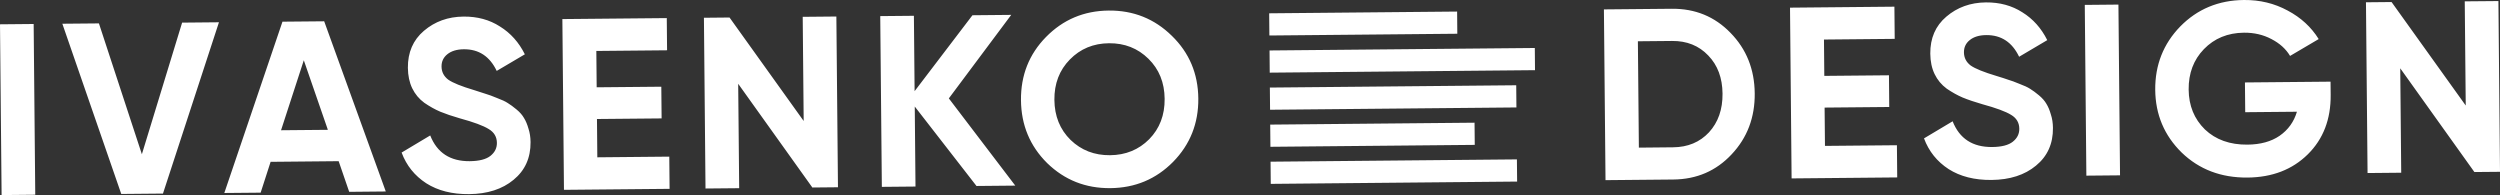 <?xml version="1.0" encoding="UTF-8"?> <svg xmlns="http://www.w3.org/2000/svg" viewBox="0 0 142.327 11.105" fill="none"><rect x="0" y="0" width="142.327" height="11.105" fill="#333333" stroke="none"/><path fill-rule="evenodd" clip-rule="evenodd" d="M0 1.384L1.916 1.366L2.007 11.087L0.091 11.105L0 1.384ZM6.903 11.042L3.549 1.351L5.632 1.332L8.077 8.781L10.368 1.288L12.465 1.268L9.278 11.02L6.903 11.042ZM19.88 10.921L19.28 9.176L15.406 9.213L14.839 10.968L12.77 10.987L16.081 1.234L18.456 1.212L21.963 10.901L19.88 10.921ZM18.666 7.391L17.296 3.431L16 7.415L18.666 7.391ZM26.705 11.052C25.742 11.061 24.93 10.855 24.269 10.435C23.607 10.006 23.139 9.423 22.864 8.685L24.493 7.711C24.882 8.698 25.632 9.187 26.743 9.176C27.28 9.171 27.673 9.07 27.921 8.874C28.169 8.677 28.292 8.43 28.289 8.134C28.286 7.792 28.13 7.529 27.823 7.347C27.516 7.155 26.968 6.952 26.179 6.737C25.742 6.612 25.371 6.485 25.064 6.359C24.767 6.232 24.464 6.063 24.157 5.853C23.858 5.634 23.629 5.358 23.468 5.026C23.308 4.695 23.226 4.306 23.221 3.862C23.213 2.983 23.517 2.281 24.132 1.756C24.757 1.223 25.509 0.952 26.388 0.944C27.175 0.936 27.867 1.124 28.463 1.508C29.068 1.882 29.541 2.41 29.88 3.092L28.278 4.037C27.882 3.208 27.258 2.797 26.406 2.805C26.008 2.808 25.694 2.904 25.464 3.091C25.244 3.269 25.134 3.502 25.137 3.789C25.14 4.094 25.268 4.343 25.519 4.535C25.78 4.718 26.273 4.917 26.997 5.132C27.294 5.222 27.517 5.294 27.666 5.348C27.823 5.393 28.032 5.47 28.293 5.579C28.562 5.678 28.767 5.773 28.906 5.865C29.055 5.956 29.223 6.079 29.41 6.235C29.597 6.39 29.737 6.551 29.831 6.717C29.934 6.883 30.02 7.086 30.087 7.326C30.163 7.556 30.202 7.811 30.205 8.088C30.213 8.986 29.891 9.702 29.239 10.236C28.596 10.77 27.751 11.042 26.705 11.052ZM34.006 8.956L38.103 8.917L38.12 10.751L32.107 10.807L32.016 1.086L37.96 1.03L37.977 2.863L33.95 2.901L33.969 4.97L37.649 4.936L37.666 6.741L33.986 6.775L34.006 8.956ZM45.699 0.958L47.615 0.94L47.706 10.661L46.248 10.675L42.026 4.77L42.082 10.714L40.165 10.732L40.075 1.011L41.533 0.997L45.754 6.888L45.699 0.958ZM57.8 10.567L55.592 10.588L52.078 6.065L52.12 10.62L50.204 10.638L50.113 0.917L52.029 0.899L52.069 5.19L55.362 0.868L57.57 0.847L54.018 5.602L57.8 10.567ZM66.782 9.219C65.81 10.201 64.62 10.698 63.213 10.711C61.806 10.724 60.607 10.249 59.616 9.286C58.635 8.314 58.138 7.12 58.125 5.703C58.112 4.287 58.586 3.088 59.549 2.107C60.522 1.116 61.712 0.614 63.119 0.601C64.526 0.588 65.725 1.068 66.715 2.04C67.706 3.003 68.208 4.192 68.221 5.609C68.234 7.025 67.754 8.229 66.782 9.219ZM60.951 7.968C61.559 8.555 62.307 8.844 63.196 8.836C64.084 8.828 64.827 8.525 65.423 7.927C66.019 7.319 66.313 6.553 66.304 5.627C66.296 4.701 65.988 3.94 65.38 3.344C64.773 2.748 64.025 2.454 63.136 2.462C62.247 2.47 61.505 2.778 60.909 3.386C60.313 3.993 60.019 4.76 60.027 5.685C60.036 6.611 60.344 7.372 60.951 7.968ZM95.173 0.499C96.506 0.486 97.621 0.943 98.519 1.87C99.426 2.797 99.885 3.945 99.898 5.315C99.911 6.686 99.473 7.842 98.584 8.786C97.703 9.729 96.597 10.207 95.264 10.22L91.403 10.256L91.312 0.535L95.173 0.499ZM95.247 8.386C96.089 8.379 96.771 8.094 97.294 7.534C97.816 6.964 98.073 6.231 98.065 5.332C98.057 4.434 97.786 3.71 97.253 3.16C96.72 2.6 96.033 2.324 95.19 2.332L93.246 2.35L93.302 8.405L95.247 8.386ZM103.897 8.306L107.993 8.268L108.01 10.101L101.997 10.157L101.907 0.436L107.85 0.38L107.867 2.213L103.84 2.251L103.859 4.32L107.54 4.286L107.556 6.091L103.876 6.125L103.897 8.306ZM113.376 10.245C112.414 10.254 111.602 10.049 110.94 9.629C110.279 9.2 109.81 8.616 109.535 7.878L111.165 6.905C111.554 7.892 112.304 8.38 113.414 8.37C113.951 8.365 114.344 8.264 114.592 8.067C114.84 7.87 114.963 7.624 114.96 7.328C114.957 6.985 114.802 6.723 114.495 6.54C114.187 6.349 113.639 6.146 112.85 5.931C112.414 5.805 112.042 5.679 111.735 5.552C111.438 5.425 111.136 5.257 110.828 5.047C110.53 4.827 110.3 4.552 110.14 4.22C109.979 3.888 109.897 3.5 109.893 3.056C109.885 2.176 110.188 1.474 110.804 0.95C111.428 0.416 112.18 0.145 113.06 0.137C113.847 0.13 114.538 0.318 115.135 0.701C115.74 1.075 116.212 1.603 116.552 2.285L114.95 3.231C114.553 2.401 113.929 1.99 113.077 1.998C112.679 2.002 112.365 2.097 112.136 2.285C111.915 2.463 111.806 2.695 111.809 2.982C111.812 3.288 111.939 3.536 112.191 3.729C112.452 3.911 112.944 4.11 113.668 4.326C113.966 4.416 114.188 4.488 114.337 4.542C114.495 4.587 114.704 4.663 114.964 4.772C115.234 4.871 115.438 4.967 115.578 5.058C115.727 5.149 115.895 5.273 116.081 5.428C116.268 5.584 116.408 5.745 116.503 5.91C116.606 6.076 116.691 6.279 116.758 6.519C116.834 6.75 116.874 7.004 116.876 7.282C116.885 8.18 116.563 8.896 115.91 9.43C115.267 9.964 114.423 10.235 113.376 10.245ZM118.688 0.279L120.604 0.261L120.695 9.982L118.778 10L118.688 0.279ZM132.687 5.398C132.7 6.787 132.266 7.916 131.386 8.785C130.505 9.655 129.361 10.096 127.954 10.109C126.454 10.123 125.204 9.649 124.205 8.686C123.214 7.714 122.712 6.524 122.699 5.117C122.686 3.7 123.161 2.497 124.124 1.506C125.096 0.516 126.304 0.014 127.748 0C128.656 -0.008 129.486 0.192 130.24 0.602C130.994 1.002 131.582 1.543 132.005 2.224L130.375 3.184C130.14 2.788 129.785 2.467 129.311 2.222C128.845 1.976 128.326 1.856 127.752 1.861C126.826 1.87 126.065 2.183 125.469 2.799C124.882 3.406 124.593 4.173 124.602 5.099C124.61 6.015 124.918 6.772 125.526 7.368C126.142 7.955 126.95 8.243 127.95 8.234C128.691 8.227 129.3 8.06 129.779 7.731C130.266 7.393 130.595 6.936 130.766 6.361L127.822 6.388L127.806 4.694L132.68 4.649L132.687 5.398ZM140.32 0.077L142.237 0.06L142.327 9.781L140.869 9.794L136.648 3.889L136.703 9.833L134.787 9.851L134.696 0.13L136.154 0.116L140.376 6.007L140.32 0.077ZM86.359 9.074L72.334 9.205L72.345 10.468L86.371 10.337L86.359 9.074ZM72.255 0.758L82.955 0.658L82.966 1.921L72.267 2.021L72.255 0.758ZM72.306 6.248L86.331 6.117L86.32 4.854L72.294 4.985L72.306 6.248ZM83.959 8.248L72.326 8.357L72.314 7.094L83.947 6.985L83.959 8.248ZM72.287 4.136L87.389 3.995L87.378 2.732L72.276 2.873L72.287 4.136Z" fill="white"></path></svg> 
